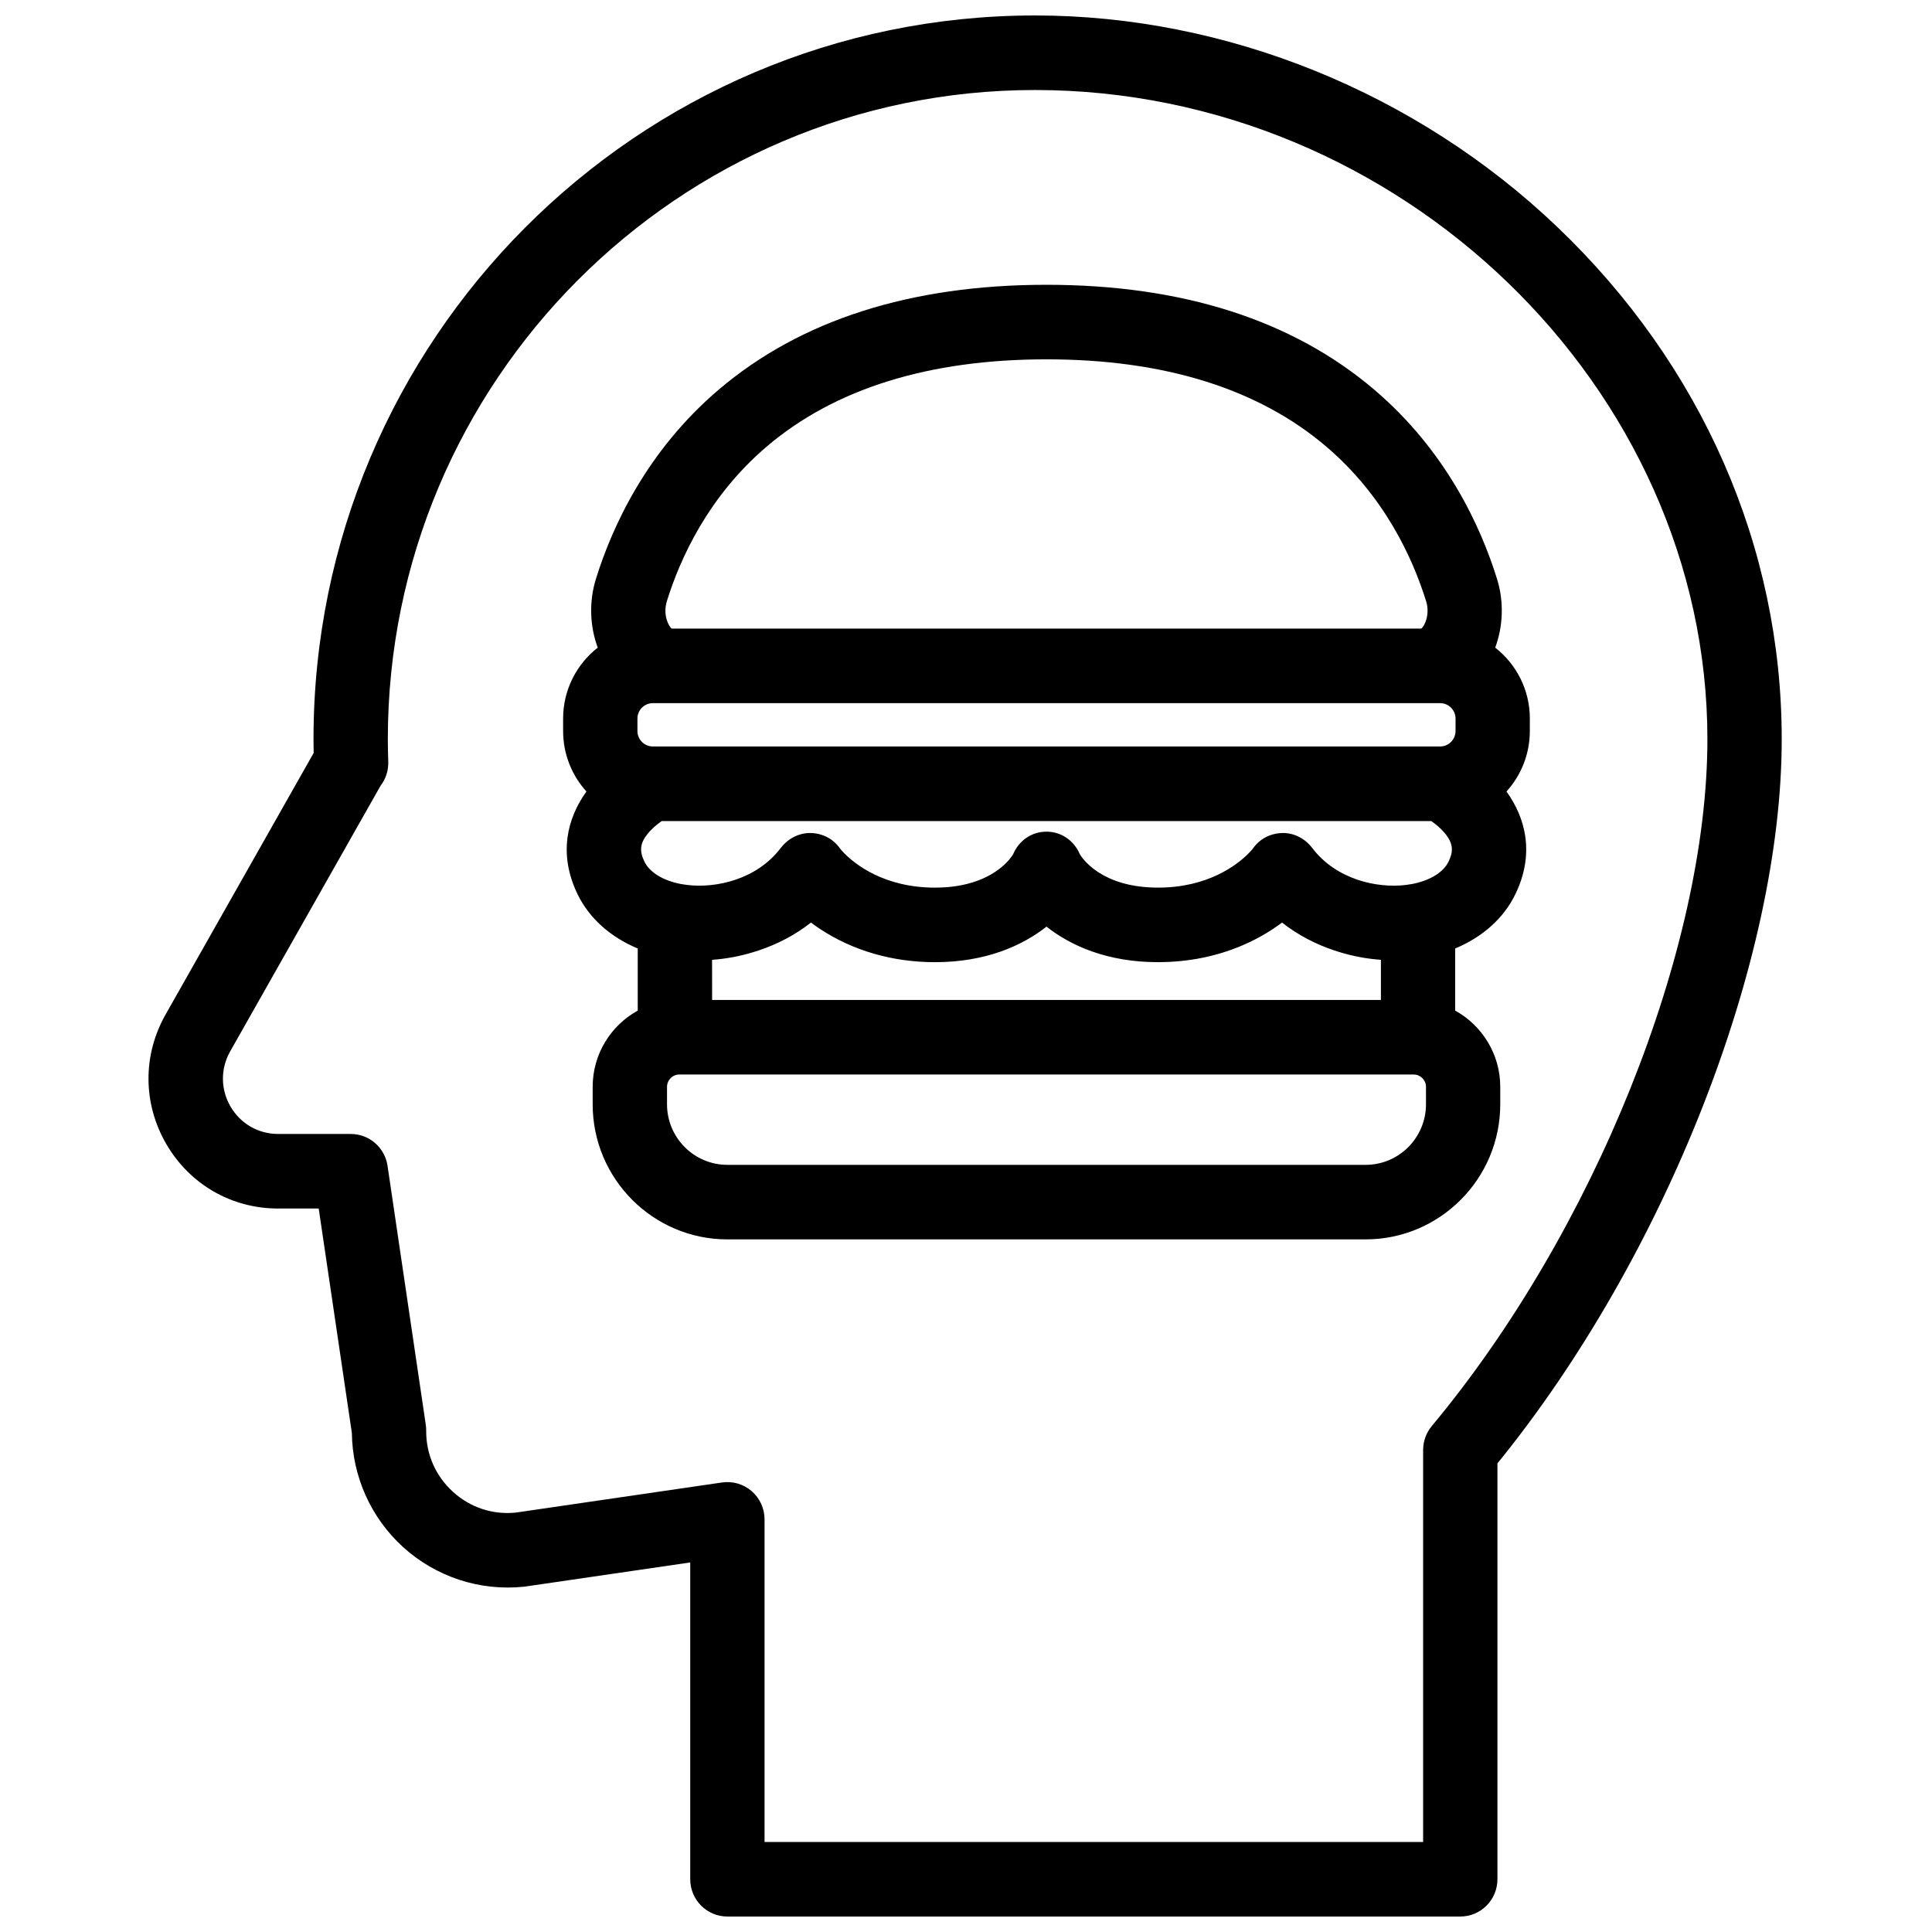 <?xml version="1.0" encoding="UTF-8"?>
<!-- Uploaded to: ICON Repo, www.svgrepo.com, Generator: ICON Repo Mixer Tools -->
<svg width="800px" height="800px" version="1.1" viewBox="144 144 512 512" xmlns="http://www.w3.org/2000/svg">
 <defs>
  <clipPath id="a">
   <path d="m183 148.09h434v503.81h-434z"/>
  </clipPath>
 </defs>
 <g clip-path="url(#a)">
  <path d="m521.9 436.65c0 8.852-7.176 16.047-15.996 16.047h-169.14c-8.82 0-15.996-7.195-15.996-16.047v-4.621c0-1.805 1.465-3.273 3.266-3.273h194.6c1.805 0 3.269 1.469 3.269 3.273zm-201.17-133.35c3.559-11.441 11.047-27.836 26.484-40.977 18.008-15.324 42.941-23.094 74.113-23.094s56.109 7.769 74.113 23.094c15.441 13.141 22.926 29.535 26.484 40.977h0.004c1.121 3.602-0.445 6.688-1.289 7.289h-198.62c-0.84-0.602-2.406-3.688-1.285-7.289zm204.93 27.043c2.246 0 4.074 1.832 4.074 4.086v3.301c0 2.254-1.828 4.09-4.074 4.09h-208.66c-2.246 0-4.074-1.836-4.074-4.09v-3.301c0-2.254 1.828-4.086 4.074-4.086zm-192.95 68.02c3.75-0.262 7.449-0.961 11.004-2.059 0.418-0.125 0.84-0.258 1.258-0.395 0.07-0.023 0.145-0.051 0.215-0.074 4.812-1.617 9.504-4.023 13.723-7.344 0.746 0.559 1.543 1.121 2.391 1.684 8.719 5.766 19.254 8.812 30.473 8.812 13.418 0 23.121-4.34 29.559-9.422 6.438 5.082 16.141 9.422 29.559 9.422 0.848 0 1.688-0.023 2.523-0.059 0.277-0.008 0.551-0.027 0.824-0.039 0.527-0.031 1.051-0.066 1.574-0.109 0.348-0.027 0.695-0.055 1.035-0.09 0.406-0.039 0.809-0.09 1.215-0.137 1-0.121 1.984-0.258 2.941-0.422 0.059-0.012 0.121-0.02 0.18-0.027 0.516-0.09 1.016-0.191 1.52-0.293 0.219-0.047 0.441-0.09 0.664-0.137 0.465-0.102 0.926-0.211 1.379-0.32 0.27-0.066 0.535-0.133 0.801-0.203 0.406-0.105 0.805-0.211 1.195-0.32 0.371-0.105 0.738-0.219 1.105-0.328 0.277-0.086 0.559-0.168 0.828-0.258 4.527-1.461 8.789-3.492 12.688-6.07 0.852-0.562 1.645-1.125 2.391-1.684 4.231 3.328 8.938 5.738 13.762 7.359 0.035 0.008 0.066 0.02 0.098 0.031 0.477 0.16 0.957 0.309 1.438 0.453 3.523 1.082 7.188 1.766 10.902 2.023v10.637h-177.24zm195.16-26c-1.379 2.848-5 5.023-9.695 5.918-0.051 0.012-0.102 0.012-0.152 0.02-7.516 1.387-18.199-0.594-24.914-7.957-0.012-0.008-0.02-0.02-0.031-0.027-0.445-0.492-0.875-1.008-1.285-1.547-1.914-2.531-4.824-4.09-8.016-4.012-2.356 0.062-4.543 0.906-6.242 2.418-0.566 0.504-1.078 1.082-1.523 1.73-0.047 0.059-0.121 0.148-0.223 0.27-0.074 0.086-0.18 0.203-0.285 0.32-0.039 0.043-0.062 0.074-0.105 0.121-0.043 0.047-0.105 0.109-0.156 0.164-0.16 0.172-0.344 0.359-0.555 0.566-2.914 2.879-10.574 8.883-23.801 8.883-14.953 0-20.082-7.773-20.719-8.852-1.551-3.625-4.902-5.977-8.84-5.977s-7.289 2.352-8.836 5.977c-0.5 0.84-3.734 5.762-12.238 7.883-0.023 0.004-0.047 0.008-0.07 0.016-0.309 0.074-0.625 0.148-0.949 0.215-0.062 0.016-0.125 0.027-0.188 0.039-0.293 0.062-0.594 0.117-0.902 0.172-0.09 0.016-0.184 0.031-0.277 0.047-0.285 0.047-0.574 0.094-0.871 0.133-0.121 0.02-0.25 0.031-0.371 0.047-0.281 0.035-0.559 0.07-0.844 0.102-0.145 0.012-0.293 0.023-0.441 0.039-0.277 0.023-0.555 0.051-0.84 0.07-0.156 0.012-0.316 0.016-0.473 0.023-0.289 0.016-0.578 0.035-0.875 0.043-0.102 0.004-0.207 0.004-0.309 0.004-0.352 0.012-0.707 0.02-1.074 0.02-13.441 0-21.145-6.207-23.953-9.031-0.645-0.648-1.031-1.117-1.168-1.293-1.789-2.594-4.625-4.066-7.769-4.148-0.785-0.02-1.559 0.062-2.312 0.238-2.258 0.523-4.262 1.871-5.703 3.773-0.41 0.539-0.836 1.055-1.281 1.547-0.016 0.016-0.035 0.027-0.047 0.047-6.715 7.348-17.379 9.316-24.902 7.938-0.047-0.008-0.098-0.008-0.148-0.02-4.695-0.895-8.32-3.07-9.695-5.918-1.402-2.891-1.172-4.898 0.848-7.406 1.121-1.395 2.566-2.566 3.703-3.359h203.97c1.02 0.707 2.352 1.762 3.473 3.074 2.555 2.992 2.309 5.16 1.086 7.691zm21.555-37.934c0-7.633-3.598-14.434-9.18-18.801 2.113-5.688 2.352-12.211 0.48-18.219-4.336-13.938-13.504-33.949-32.543-50.152-21.664-18.438-50.887-27.785-86.855-27.785-35.965 0-65.188 9.348-86.852 27.785-19.043 16.203-28.211 36.215-32.547 50.152-1.867 6.008-1.629 12.531 0.48 18.219-5.578 4.367-9.176 11.168-9.176 18.801v3.301c0 6.164 2.34 11.789 6.18 16.027-5.094 7.074-7.519 16.543-2.344 27.234 3.09 6.383 8.746 11.375 15.941 14.367v16.465c-7.113 3.918-11.945 11.504-11.945 20.203v4.621c0 19.742 16.012 35.805 35.691 35.805h169.14c19.68 0 35.688-16.062 35.688-35.805v-4.621c0-8.699-4.832-16.285-11.945-20.203v-16.465c7.199-2.992 12.852-7.984 15.941-14.367 5.176-10.691 2.754-20.16-2.344-27.234 3.84-4.238 6.184-9.863 6.184-16.027zm-25.988 187.5c-1.48 1.777-2.293 4.019-2.293 6.336v103.88h-174.53v-85.496c0-2.871-1.246-5.598-3.406-7.473-2.164-1.875-5.031-2.723-7.863-2.305l-54.707 7.988c-6.133 0.602-12.031-1.355-16.609-5.523-4.617-4.203-7.137-9.969-7.086-16.227 0.004-0.512-0.031-1.02-0.105-1.527l-10.137-68.637c-0.719-4.844-4.859-8.43-9.742-8.43h-19.246c-5.262 0-9.98-2.727-12.629-7.285-2.648-4.562-2.676-10.027-0.078-14.617l39.836-70.363c1.387-1.797 2.129-4.043 2.051-6.379-0.078-2.297-0.113-4.191-0.113-5.965 0-94.871 76.938-172.05 171.5-172.05 96.594 0 178.2 78.789 178.2 172.05 0 55.57-30.039 130.42-73.047 182.02m33.219-317.82c-37.289-35.594-87.723-56.008-138.37-56.008-105.43 0-191.2 86.047-191.2 191.81 0 1.156 0.012 2.348 0.043 3.633l-39.246 69.32c-6.098 10.773-6.031 23.602 0.184 34.309 6.215 10.711 17.297 17.105 29.648 17.105h10.75l8.789 59.5c0.137 11.488 5.043 22.457 13.543 30.195 8.703 7.922 20.406 11.758 32.086 10.52 0.129-0.016 0.258-0.027 0.387-0.047l43.652-6.375v83.957c0 5.457 4.406 9.879 9.848 9.879h194.22c5.438 0 9.848-4.422 9.848-9.879v-110.21c44.48-54.738 75.34-133.12 75.34-191.91 0-50.934-21.141-99.164-59.523-135.8" fill-rule="evenodd"/>
 </g>
</svg>
